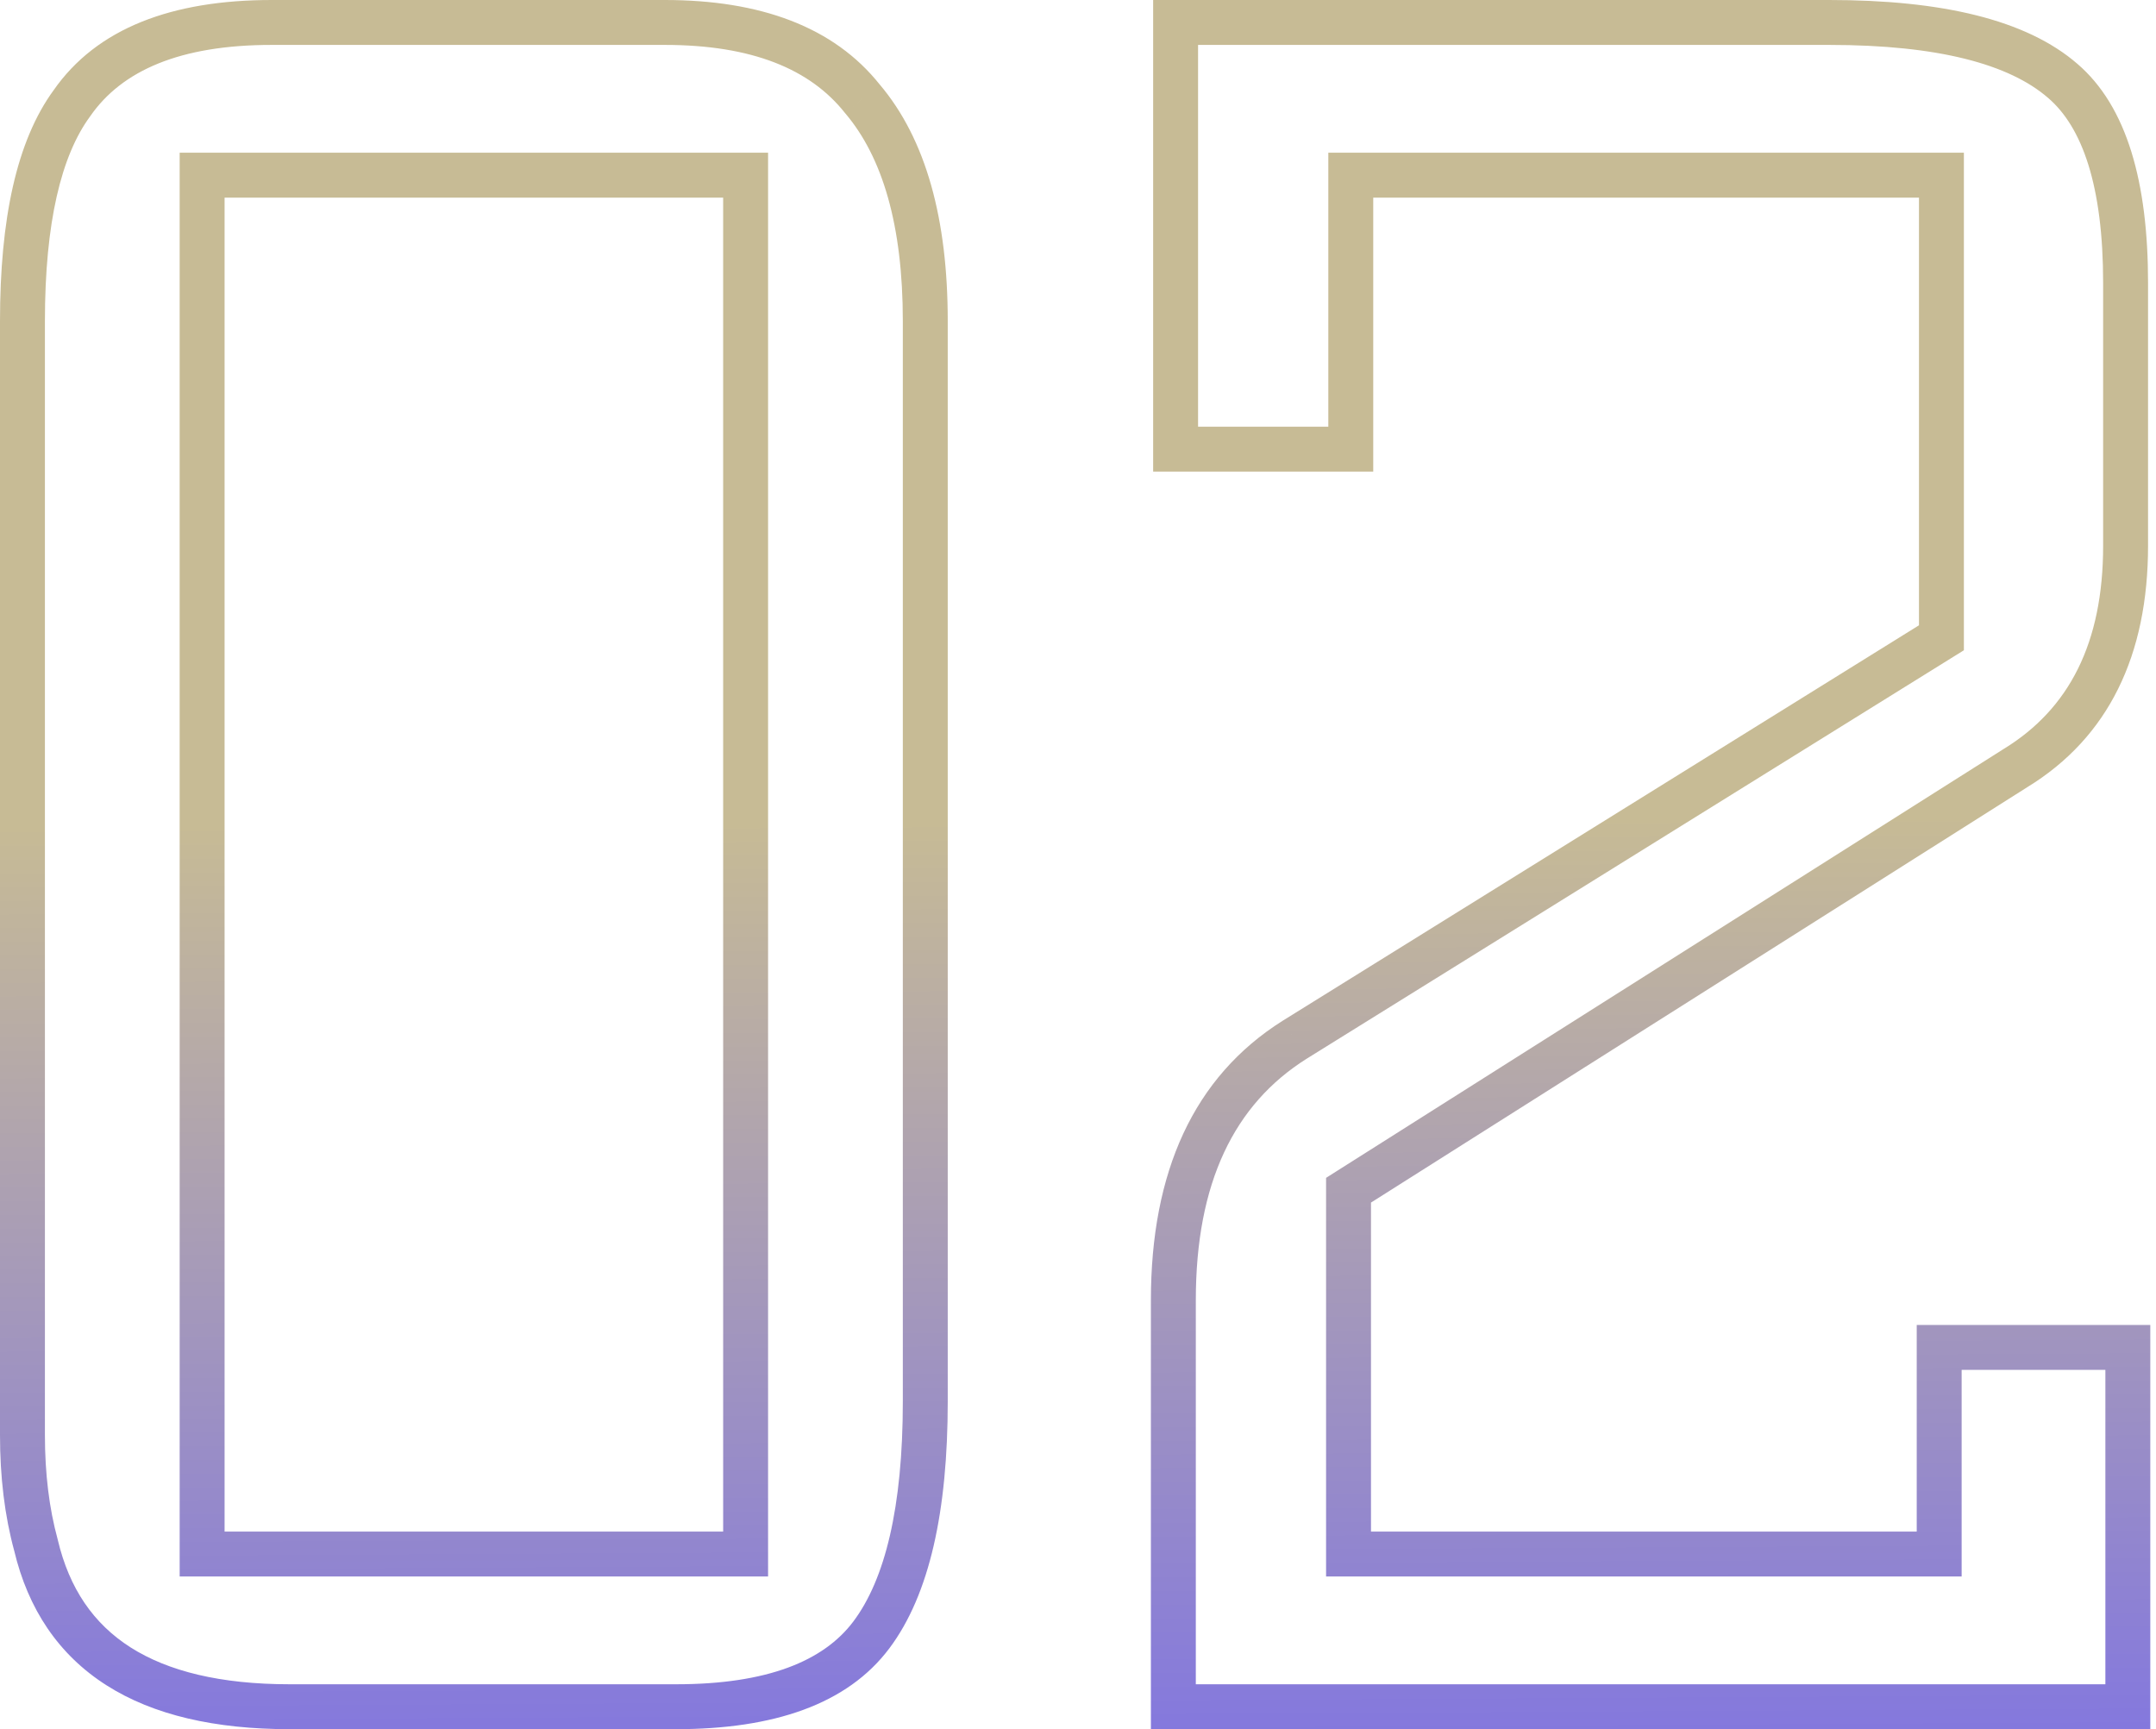 <?xml version="1.0" encoding="UTF-8"?> <svg xmlns="http://www.w3.org/2000/svg" width="96" height="77" viewBox="0 0 96 77" fill="none"> <path d="M38.4 4.4L37.617 5.022L37.627 5.035L37.638 5.047L38.4 4.4ZM1.6 68.8L2.573 68.57L2.569 68.553L2.565 68.537L1.6 68.8ZM3.2 4.6L4.006 5.191L4.014 5.181L4.021 5.17L3.2 4.6ZM9 69.2H8V70.2H9V69.2ZM33.2 69.2V70.2H34.2V69.2H33.2ZM33.2 7.8H34.2V6.8H33.2V7.8ZM9 7.8V6.8H8V7.8H9ZM29.6 2C33.492 2 36.075 3.08 37.617 5.022L39.183 3.778C37.125 1.186 33.842 -5.96046e-06 29.6 -5.96046e-06V2ZM37.638 5.047C39.288 6.992 40.2 10.018 40.2 14.3H42.2C42.2 9.782 41.245 6.208 39.163 3.753L37.638 5.047ZM40.2 14.3V62.4H42.2V14.3H40.2ZM40.2 62.4C40.2 67.136 39.402 70.331 38 72.2L39.6 73.4C41.398 71.002 42.2 67.264 42.2 62.4H40.2ZM38 72.2C36.677 73.964 34.169 75 30.1 75V77C34.431 77 37.723 75.903 39.6 73.4L38 72.2ZM30.1 75H12.9V77H30.1V75ZM12.9 75C9.812 75 7.48 74.419 5.812 73.357C4.172 72.312 3.087 70.746 2.573 68.57L0.627 69.03C1.246 71.654 2.611 73.688 4.738 75.043C6.837 76.381 9.588 77 12.9 77V75ZM2.565 68.537C2.192 67.17 2 65.627 2 63.9H2.38419e-07C2.38419e-07 65.773 0.208 67.497 0.635 69.063L2.565 68.537ZM2 63.9V14.3H2.38419e-07V63.9H2ZM2 14.3C2 9.897 2.732 6.929 4.006 5.191L2.394 4.009C0.735 6.271 2.38419e-07 9.77 2.38419e-07 14.3H2ZM4.021 5.17C5.425 3.149 8.001 2 12.1 2V-5.96046e-06C7.666 -5.96046e-06 4.308 1.251 2.379 4.03L4.021 5.17ZM12.1 2H29.6V-5.96046e-06H12.1V2ZM9 70.2H33.2V68.2H9V70.2ZM34.2 69.2V7.8H32.2V69.2H34.2ZM33.2 6.8H9V8.8H33.2V6.8ZM8 7.8V69.2H10V7.8H8ZM57.646 46.3L57.118 45.451L57.113 45.454L57.646 46.3ZM86.446 28.4L86.974 29.249L87.446 28.956V28.4H86.446ZM86.446 7.8H87.446V6.8H86.446V7.8ZM60.146 7.8V6.8H59.146V7.8H60.146ZM60.146 20V21H61.146V20H60.146ZM52.346 20H51.346V21H52.346V20ZM52.346 1V-5.96046e-06H51.346V1H52.346ZM91.846 3.6L91.191 4.356L91.195 4.359L91.846 3.6ZM89.746 34.2L89.224 33.347L89.218 33.351L89.211 33.355L89.746 34.2ZM60.046 53L59.511 52.155L59.046 52.45V53H60.046ZM60.046 69.2H59.046V70.2H60.046V69.2ZM86.346 69.2V70.2H87.346V69.2H86.346ZM86.346 60V59H85.346V60H86.346ZM94.746 60H95.746V59H94.746V60ZM94.746 76V77H95.746V76H94.746ZM52.246 76H51.246V77H52.246V76ZM53.246 57.9C53.246 52.666 54.953 49.178 58.179 47.146L57.113 45.454C53.139 47.956 51.246 52.201 51.246 57.9H53.246ZM58.174 47.149L86.974 29.249L85.918 27.551L57.118 45.451L58.174 47.149ZM87.446 28.4V7.8H85.446V28.4H87.446ZM86.446 6.8H60.146V8.8H86.446V6.8ZM59.146 7.8V20H61.146V7.8H59.146ZM60.146 19H52.346V21H60.146V19ZM53.346 20V1H51.346V20H53.346ZM52.346 2H81.446V-5.96046e-06H52.346V2ZM81.446 2C86.322 2 89.475 2.868 91.191 4.356L92.501 2.844C90.217 0.865 86.437 -5.96046e-06 81.446 -5.96046e-06V2ZM91.195 4.359C92.717 5.663 93.646 8.276 93.646 12.6H95.646C95.646 8.124 94.709 4.737 92.497 2.841L91.195 4.359ZM93.646 12.6V24.3H95.646V12.6H93.646ZM93.646 24.3C93.646 28.634 92.13 31.568 89.224 33.347L90.268 35.053C93.895 32.832 95.646 29.166 95.646 24.3H93.646ZM89.211 33.355L59.511 52.155L60.581 53.845L90.281 35.045L89.211 33.355ZM59.046 53V69.2H61.046V53H59.046ZM60.046 70.2H86.346V68.2H60.046V70.2ZM87.346 69.2V60H85.346V69.2H87.346ZM86.346 61H94.746V59H86.346V61ZM93.746 60V76H95.746V60H93.746ZM94.746 75H52.246V77H94.746V75ZM53.246 76V57.9H51.246V76H53.246Z" fill="url(#paint0_linear)"></path> <defs> <linearGradient id="paint0_linear" x1="47.5" y1="36.5" x2="47.79" y2="87.611" gradientUnits="userSpaceOnUse"> <stop stop-color="#C7BB95"></stop> <stop offset="1" stop-color="#7367F0"></stop> </linearGradient> </defs> </svg> 